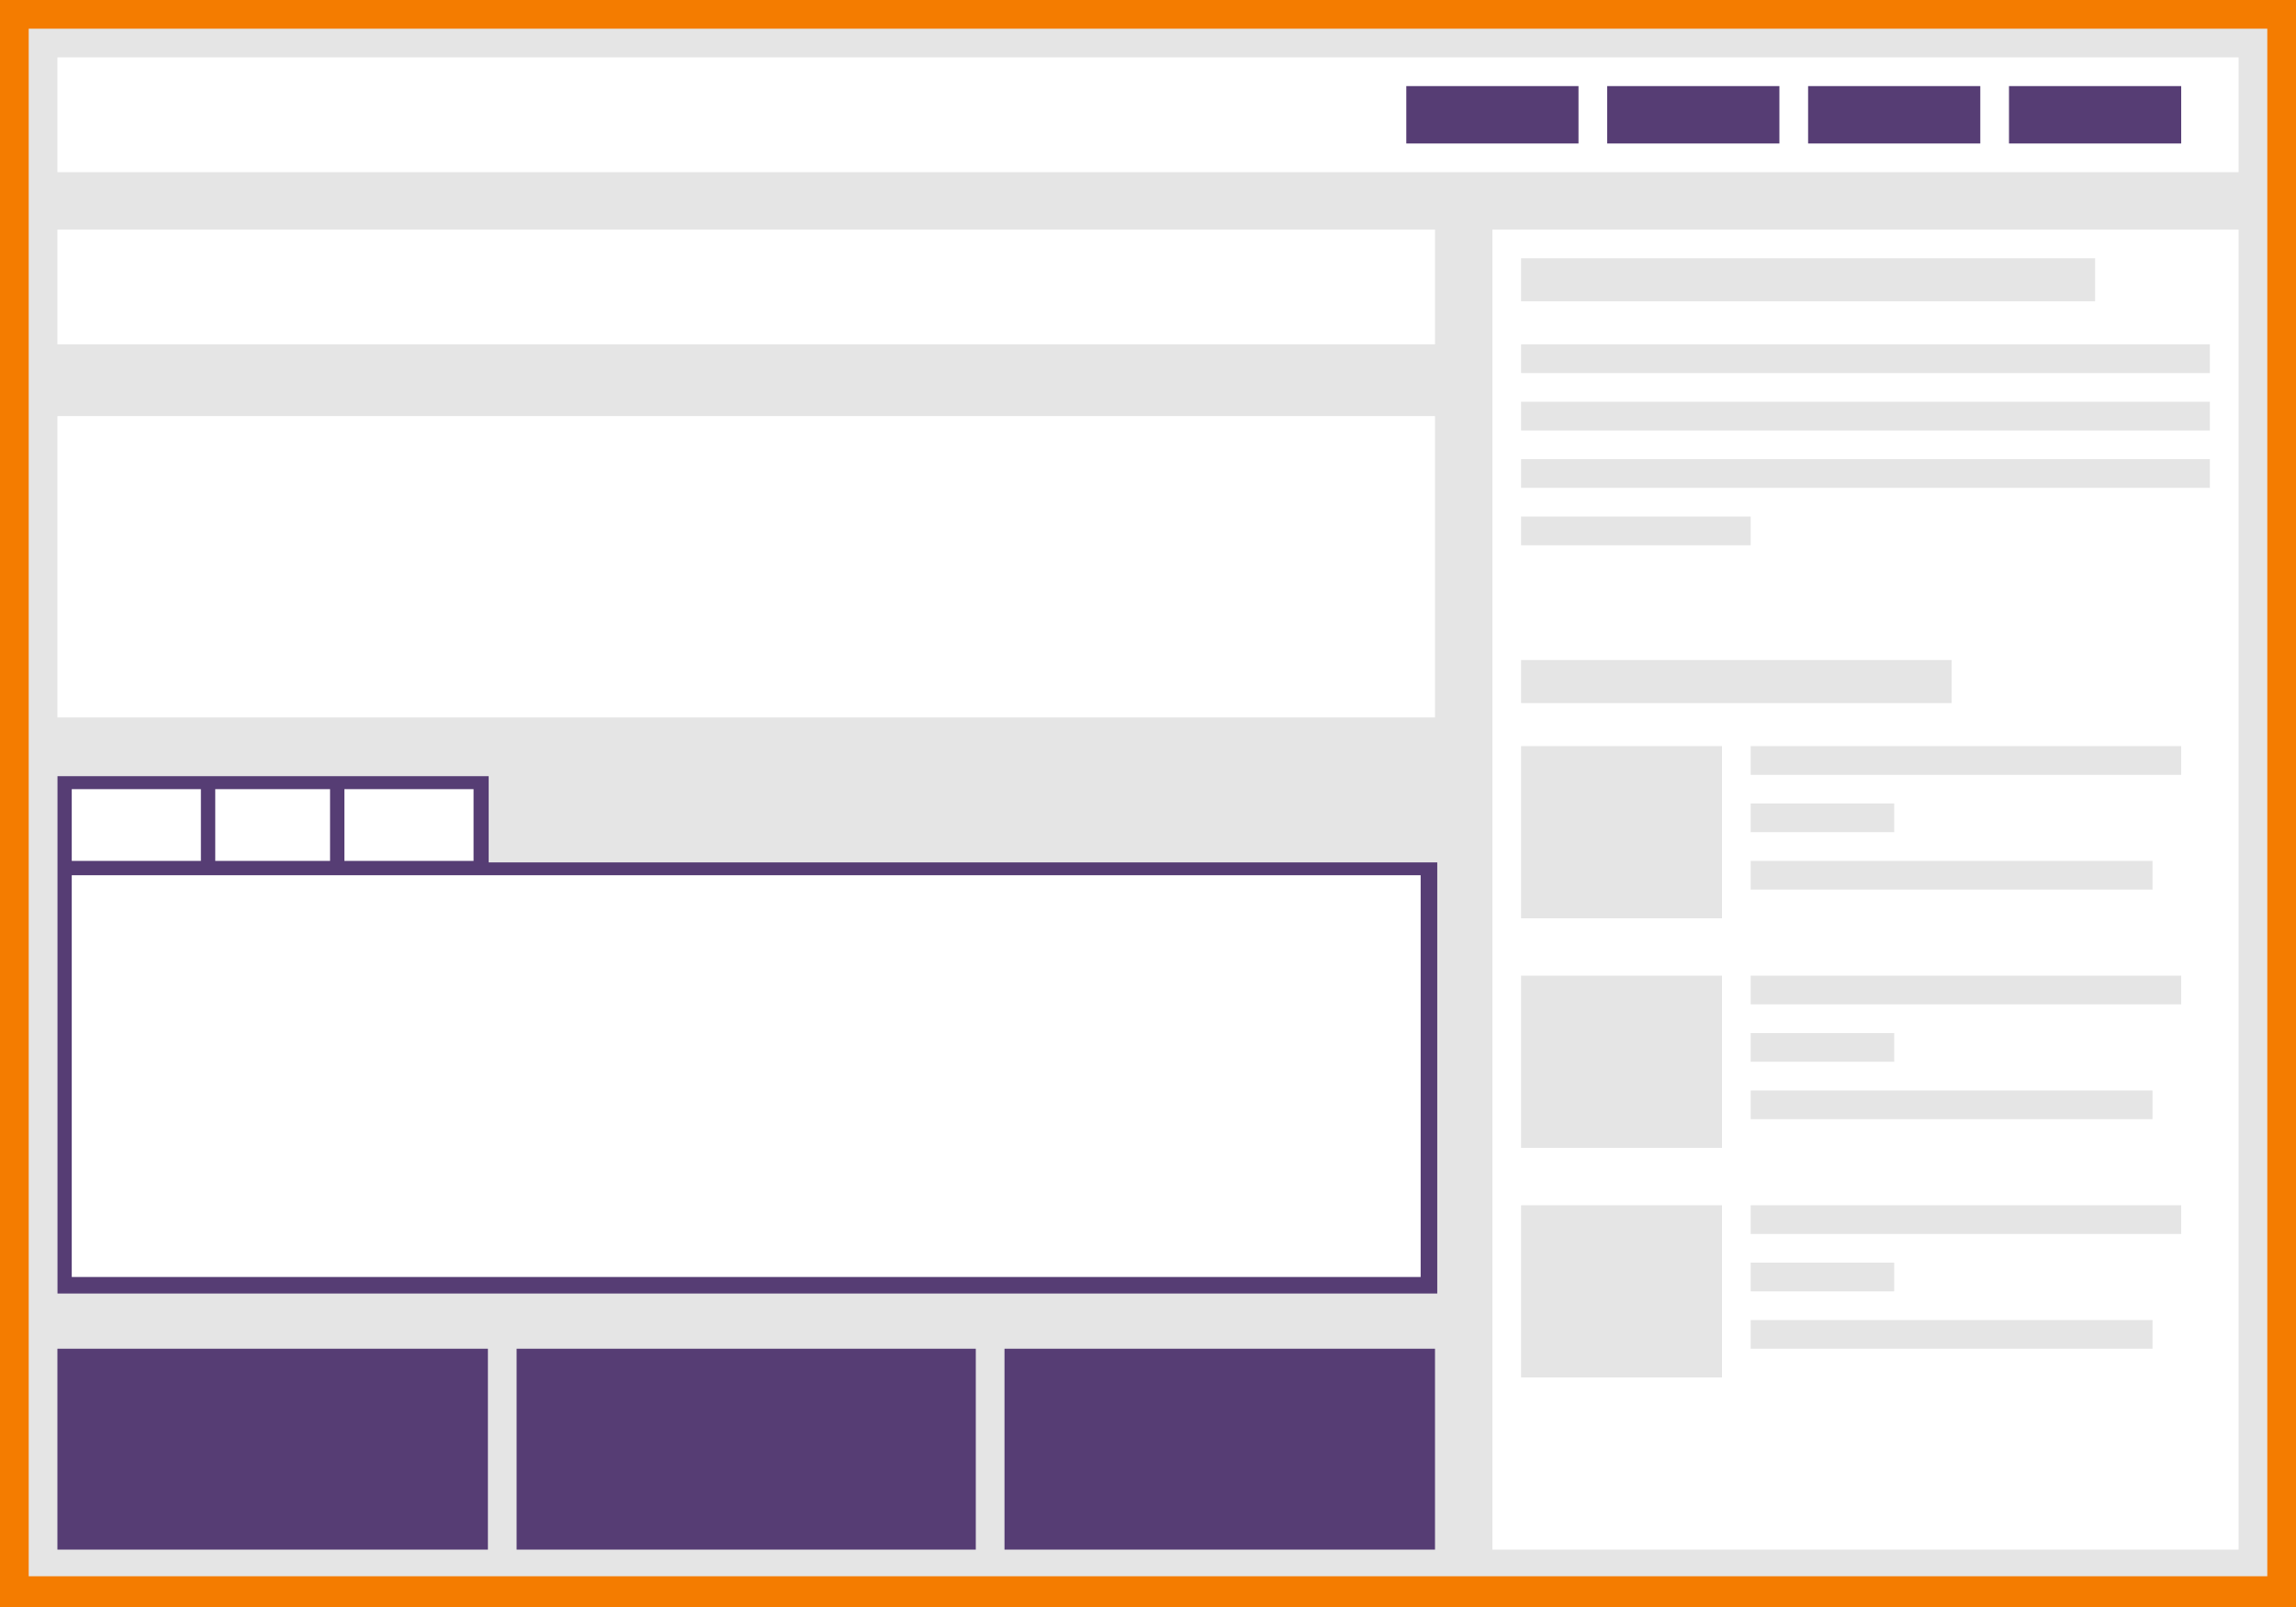 <?xml version="1.0" encoding="UTF-8" standalone="no"?>
<!-- Created with Inkscape (http://www.inkscape.org/) -->

<svg
   xmlns:dc="http://purl.org/dc/elements/1.1/"
   xmlns:cc="http://creativecommons.org/ns#"
   xmlns:rdf="http://www.w3.org/1999/02/22-rdf-syntax-ns#"
   xmlns:svg="http://www.w3.org/2000/svg"
   xmlns="http://www.w3.org/2000/svg"
   xmlns:sodipodi="http://sodipodi.sourceforge.net/DTD/sodipodi-0.dtd"
   xmlns:inkscape="http://www.inkscape.org/namespaces/inkscape"
   width="800"
   height="560"
   viewBox="0 0 211.667 148.167"
   version="1.1"
   id="svg8"
   inkscape:export-filename="/home/netzmacht/Rastergrafik.png"
   inkscape:export-xdpi="96"
   inkscape:export-ydpi="96"
   inkscape:version="0.92.2 2405546, 2018-03-11"
   sodipodi:docname="theme.svg">
  <defs
     id="defs2" />
  <sodipodi:namedview
     id="base"
     pagecolor="#ffffff"
     bordercolor="#666666"
     borderopacity="1.0"
     inkscape:pageopacity="0.0"
     inkscape:pageshadow="2"
     inkscape:zoom="1.979899"
     inkscape:cx="410.20826"
     inkscape:cy="373.96292"
     inkscape:document-units="px"
     inkscape:current-layer="layer1"
     showgrid="true"
     units="px"
     inkscape:window-width="2560"
     inkscape:window-height="1359"
     inkscape:window-x="1920"
     inkscape:window-y="0"
     inkscape:window-maximized="1">
    <inkscape:grid
       type="xygrid"
       id="grid815" />
  </sodipodi:namedview>
  <g
     inkscape:label="Ebene 1"
     inkscape:groupmode="layer"
     id="layer1"
     transform="translate(0,-148.833)">
    <rect
       style="fill:#f47c00;fill-opacity:1;stroke:none;stroke-width:16.885;stroke-miterlimit:4;stroke-dasharray:none;stroke-opacity:1"
       id="rect5302"
       width="211.667"
       height="148.167"
       x="0"
       y="148.833" />
    <rect
       style="fill:#e5e5e5;fill-opacity:1;stroke:none;stroke-width:16.361;stroke-miterlimit:4;stroke-dasharray:none;stroke-opacity:1"
       id="rect5302-0-9"
       width="206.375"
       height="142.686"
       x="2.646"
       y="151.479" />
    <rect
       style="fill:#ffffff;fill-opacity:1;stroke:none;stroke-width:4.398;stroke-miterlimit:4;stroke-dasharray:none;stroke-opacity:1"
       id="rect5302-0-3"
       width="201.083"
       height="10.583"
       x="5.292"
       y="154.125" />
    <rect
       style="fill:#ffffff;fill-opacity:1;stroke:none;stroke-width:3.496;stroke-miterlimit:4;stroke-dasharray:none;stroke-opacity:1"
       id="rect5302-0-3-6"
       width="127"
       height="10.583"
       x="5.292"
       y="170" />
    <rect
       style="fill:#ffffff;fill-opacity:1;stroke:none;stroke-width:8.724;stroke-miterlimit:4;stroke-dasharray:none;stroke-opacity:1"
       id="rect5302-0-3-6-0"
       width="68.792"
       height="121.708"
       x="137.583"
       y="170" />
    <rect
       style="fill:#563d74;fill-opacity:1;stroke:none;stroke-width:2.585;stroke-miterlimit:4;stroke-dasharray:none;stroke-opacity:1"
       id="rect5302-0-3-6-6"
       width="39.688"
       height="18.521"
       x="5.292"
       y="273.188" />
    <rect
       style="fill:#ffffff;fill-opacity:1;stroke:none;stroke-width:5.663;stroke-miterlimit:4;stroke-dasharray:none;stroke-opacity:1"
       id="rect5302-0-3-6-6-2"
       width="127"
       height="27.781"
       x="5.292"
       y="187.198" />
    <path
       style="fill:#563d74;fill-opacity:1;stroke:none;stroke-width:28.026;stroke-miterlimit:4;stroke-dasharray:none;stroke-opacity:1"
       d="M 20,304 V 484 H 500 V 334 H 170 v -30 z"
       transform="matrix(0.265,0,0,0.265,0,139.837)"
       id="rect5302-0-6"
       inkscape:connector-curvature="0" />
    <rect
       style="fill:#ffffff;fill-opacity:1;stroke:none;stroke-width:0.846;stroke-miterlimit:4;stroke-dasharray:none;stroke-opacity:1"
       id="rect5302-0-3-6-6-1"
       width="11.906"
       height="6.615"
       x="6.615"
       y="221.594" />
    <rect
       style="fill:#ffffff;fill-opacity:1;stroke:none;stroke-width:0.798;stroke-miterlimit:4;stroke-dasharray:none;stroke-opacity:1"
       id="rect5302-0-3-6-6-1-8"
       width="10.583"
       height="6.615"
       x="19.844"
       y="221.594" />
    <rect
       style="fill:#ffffff;fill-opacity:1;stroke:none;stroke-width:0.846;stroke-miterlimit:4;stroke-dasharray:none;stroke-opacity:1"
       id="rect5302-0-3-6-6-1-7"
       width="11.906"
       height="6.615"
       x="31.75"
       y="221.594" />
    <path
       style="fill:#ffffff;fill-opacity:1;stroke:none;stroke-width:6.471;stroke-miterlimit:4;stroke-dasharray:none;stroke-opacity:1"
       d="m 6.615,229.531 v 37.042 H 130.969 v -37.042 z"
       id="rect5302-0-3-6-6-9"
       inkscape:connector-curvature="0" />
    <rect
       style="fill:#563d74;fill-opacity:1;stroke:none;stroke-width:0.874;stroke-miterlimit:4;stroke-dasharray:none;stroke-opacity:1"
       id="rect5302-0-3-6-6-1-7-2-0"
       width="15.875"
       height="5.292"
       x="185.208"
       y="156.771" />
    <rect
       style="fill:#563d74;fill-opacity:1;stroke:none;stroke-width:0.874;stroke-miterlimit:4;stroke-dasharray:none;stroke-opacity:1"
       id="rect5302-0-3-6-6-1-7-2-0-2"
       width="15.875"
       height="5.292"
       x="166.688"
       y="156.771" />
    <rect
       style="fill:#563d74;fill-opacity:1;stroke:none;stroke-width:0.874;stroke-miterlimit:4;stroke-dasharray:none;stroke-opacity:1"
       id="rect5302-0-3-6-6-1-7-2-0-2-3"
       width="15.875"
       height="5.292"
       x="148.167"
       y="156.771" />
    <rect
       style="fill:#563d74;fill-opacity:1;stroke:none;stroke-width:0.874;stroke-miterlimit:4;stroke-dasharray:none;stroke-opacity:1"
       id="rect5302-0-3-6-6-1-7-2-0-2-7"
       width="15.875"
       height="5.292"
       x="129.646"
       y="156.771" />
    <rect
       style="fill:#563d74;fill-opacity:1;stroke:none;stroke-width:2.585;stroke-miterlimit:4;stroke-dasharray:none;stroke-opacity:1"
       id="rect5302-0-3-6-6-5"
       width="39.688"
       height="18.521"
       x="92.604"
       y="273.188" />
    <rect
       style="fill:#563d74;fill-opacity:1;stroke:none;stroke-width:2.67;stroke-miterlimit:4;stroke-dasharray:none;stroke-opacity:1"
       id="rect5302-0-3-6-6-92"
       width="42.333"
       height="18.521"
       x="47.625"
       y="273.188" />
    <rect
       style="fill:#e5e5e5;fill-opacity:1;stroke:none;stroke-width:1.382;stroke-miterlimit:4;stroke-dasharray:none;stroke-opacity:1"
       id="rect5302-0-3-6-2"
       width="52.917"
       height="3.969"
       x="140.229"
       y="172.646" />
    <rect
       style="fill:#e5e5e5;fill-opacity:1;stroke:none;stroke-width:1.236;stroke-miterlimit:4;stroke-dasharray:none;stroke-opacity:1"
       id="rect5302-0-3-6-2-8"
       width="63.5"
       height="2.646"
       x="140.229"
       y="180.583" />
    <rect
       style="fill:#e5e5e5;fill-opacity:1;stroke:none;stroke-width:1.236;stroke-miterlimit:4;stroke-dasharray:none;stroke-opacity:1"
       id="rect5302-0-3-6-2-8-9"
       width="63.5"
       height="2.646"
       x="140.229"
       y="185.875" />
    <rect
       style="fill:#e5e5e5;fill-opacity:1;stroke:none;stroke-width:1.236;stroke-miterlimit:4;stroke-dasharray:none;stroke-opacity:1"
       id="rect5302-0-3-6-2-8-7"
       width="63.5"
       height="2.646"
       x="140.229"
       y="191.167" />
    <rect
       style="fill:#e5e5e5;fill-opacity:1;stroke:none;stroke-width:0.714;stroke-miterlimit:4;stroke-dasharray:none;stroke-opacity:1"
       id="rect5302-0-3-6-2-8-3"
       width="21.167"
       height="2.646"
       x="140.229"
       y="196.458" />
    <rect
       style="fill:#e5e5e5;fill-opacity:1;stroke:none;stroke-width:1.197;stroke-miterlimit:4;stroke-dasharray:none;stroke-opacity:1"
       id="rect5302-0-3-6-2-3"
       width="39.688"
       height="3.969"
       x="140.229"
       y="209.688" />
    <g
       id="g5749"
       transform="translate(0,10.583)">
      <rect
         y="207.042"
         x="140.229"
         height="15.875"
         width="18.521"
         id="rect5302-0-3-6-2-8-6"
         style="fill:#e5e5e5;fill-opacity:1;stroke:none;stroke-width:1.635;stroke-miterlimit:4;stroke-dasharray:none;stroke-opacity:1" />
      <rect
         y="207.042"
         x="161.396"
         height="2.646"
         width="39.688"
         id="rect5302-0-3-6-2-8-94"
         style="fill:#e5e5e5;fill-opacity:1;stroke:none;stroke-width:0.977;stroke-miterlimit:4;stroke-dasharray:none;stroke-opacity:1" />
      <rect
         y="212.333"
         x="161.396"
         height="2.646"
         width="13.229"
         id="rect5302-0-3-6-2-8-9-7"
         style="fill:#e5e5e5;fill-opacity:1;stroke:none;stroke-width:0.564;stroke-miterlimit:4;stroke-dasharray:none;stroke-opacity:1" />
      <rect
         y="217.625"
         x="161.396"
         height="2.646"
         width="37.042"
         id="rect5302-0-3-6-2-8-7-8"
         style="fill:#e5e5e5;fill-opacity:1;stroke:none;stroke-width:0.944;stroke-miterlimit:4;stroke-dasharray:none;stroke-opacity:1" />
    </g>
    <g
       id="g5743"
       transform="translate(0,10.583)">
      <rect
         y="228.208"
         x="140.229"
         height="15.875"
         width="18.521"
         id="rect5302-0-3-6-2-8-6-2"
         style="fill:#e5e5e5;fill-opacity:1;stroke:none;stroke-width:1.635;stroke-miterlimit:4;stroke-dasharray:none;stroke-opacity:1" />
      <rect
         y="228.208"
         x="161.396"
         height="2.646"
         width="39.688"
         id="rect5302-0-3-6-2-8-94-4"
         style="fill:#e5e5e5;fill-opacity:1;stroke:none;stroke-width:0.977;stroke-miterlimit:4;stroke-dasharray:none;stroke-opacity:1" />
      <rect
         y="233.5"
         x="161.396"
         height="2.646"
         width="13.229"
         id="rect5302-0-3-6-2-8-9-7-5"
         style="fill:#e5e5e5;fill-opacity:1;stroke:none;stroke-width:0.564;stroke-miterlimit:4;stroke-dasharray:none;stroke-opacity:1" />
      <rect
         y="238.792"
         x="161.396"
         height="2.646"
         width="37.042"
         id="rect5302-0-3-6-2-8-7-8-0"
         style="fill:#e5e5e5;fill-opacity:1;stroke:none;stroke-width:0.944;stroke-miterlimit:4;stroke-dasharray:none;stroke-opacity:1" />
    </g>
    <g
       transform="translate(4.9404622e-6,52.917)"
       id="g5749-3">
      <rect
         y="207.042"
         x="140.229"
         height="15.875"
         width="18.521"
         id="rect5302-0-3-6-2-8-6-6"
         style="fill:#e5e5e5;fill-opacity:1;stroke:none;stroke-width:1.635;stroke-miterlimit:4;stroke-dasharray:none;stroke-opacity:1" />
      <rect
         y="207.042"
         x="161.396"
         height="2.646"
         width="39.688"
         id="rect5302-0-3-6-2-8-94-1"
         style="fill:#e5e5e5;fill-opacity:1;stroke:none;stroke-width:0.977;stroke-miterlimit:4;stroke-dasharray:none;stroke-opacity:1" />
      <rect
         y="212.333"
         x="161.396"
         height="2.646"
         width="13.229"
         id="rect5302-0-3-6-2-8-9-7-0"
         style="fill:#e5e5e5;fill-opacity:1;stroke:none;stroke-width:0.564;stroke-miterlimit:4;stroke-dasharray:none;stroke-opacity:1" />
      <rect
         y="217.625"
         x="161.396"
         height="2.646"
         width="37.042"
         id="rect5302-0-3-6-2-8-7-8-6"
         style="fill:#e5e5e5;fill-opacity:1;stroke:none;stroke-width:0.944;stroke-miterlimit:4;stroke-dasharray:none;stroke-opacity:1" />
    </g>
  </g>
</svg>
